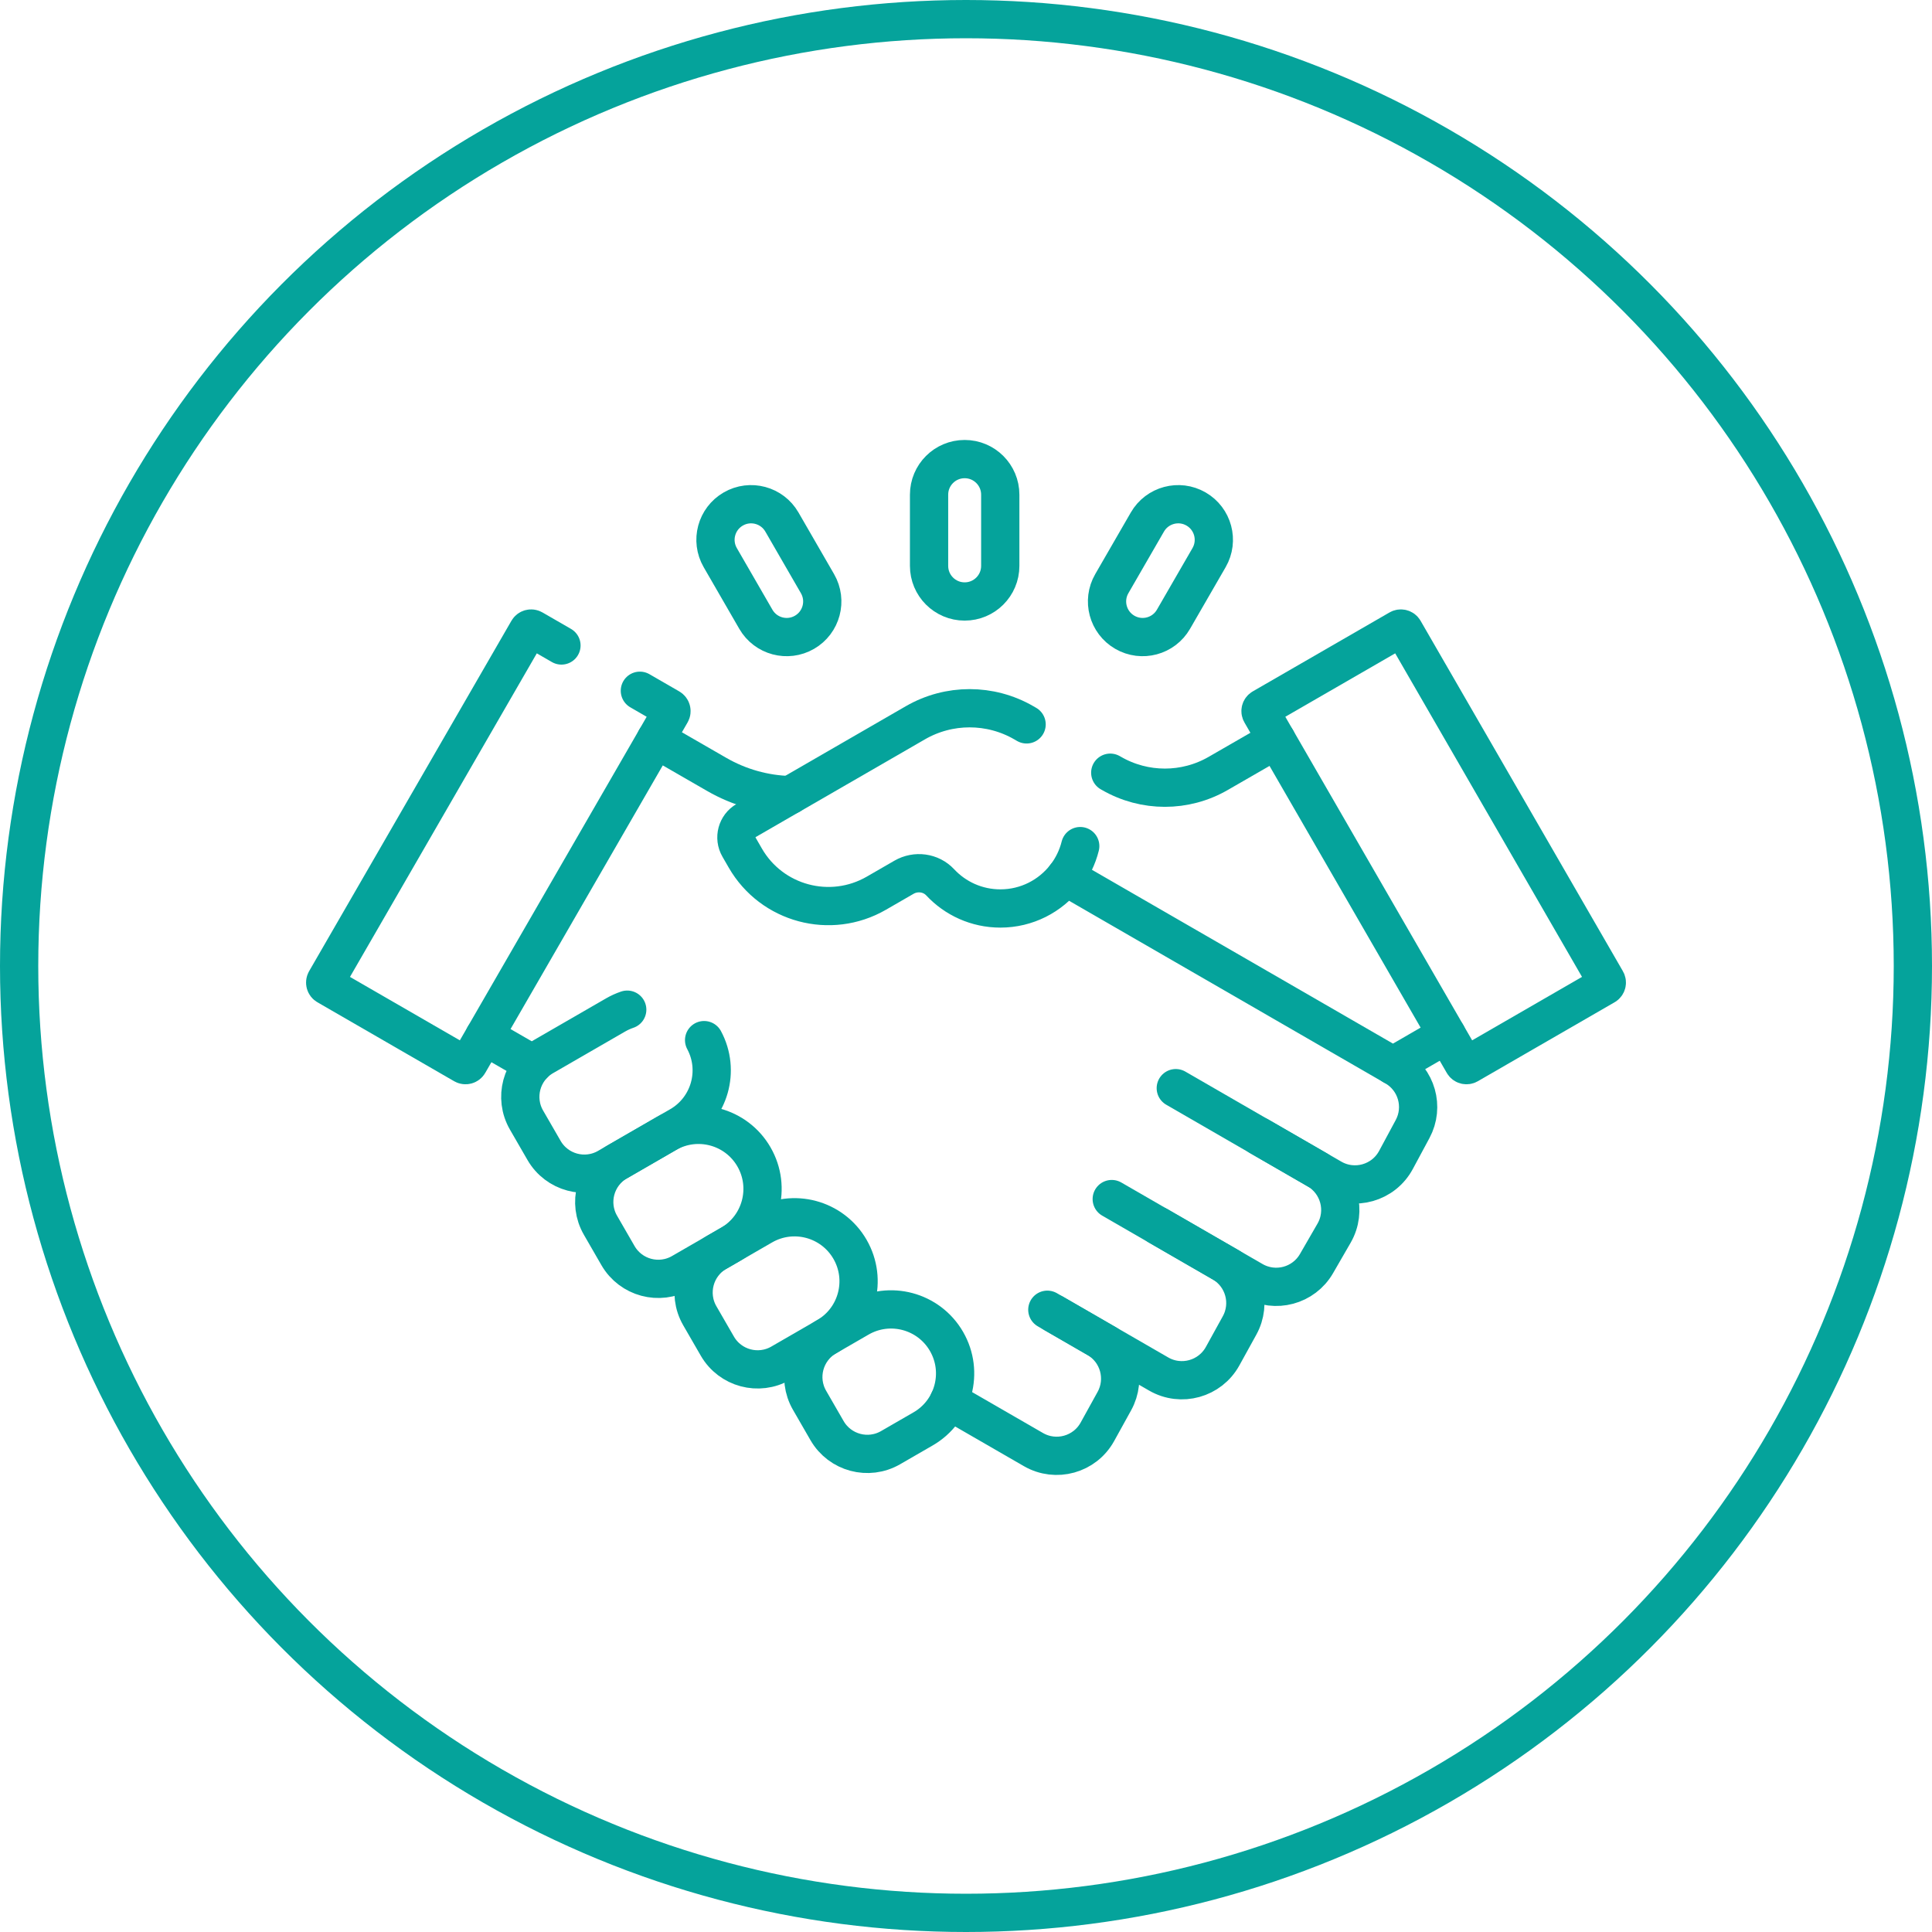 <svg width="101" height="101" viewBox="0 0 101 101" fill="none" xmlns="http://www.w3.org/2000/svg">
<circle cx="50.5" cy="50.5" r="49.5" stroke="#05A39B" stroke-width="2"/>
<path d="M58.119 62.684L64.294 66.249" stroke="#05A39B" stroke-width="2" stroke-miterlimit="10" stroke-linecap="round" stroke-linejoin="round"/>
<path d="M61.467 56.886L68.891 61.173" stroke="#05A39B" stroke-width="2" stroke-miterlimit="10" stroke-linecap="round" stroke-linejoin="round"/>
<path d="M56.472 44.232C56.326 44.82 56.059 45.361 55.698 45.826" stroke="#05A39B" stroke-width="2" stroke-miterlimit="10" stroke-linecap="round" stroke-linejoin="round"/>
<path d="M54.752 68.47L57.857 70.263" stroke="#05A39B" stroke-width="2" stroke-miterlimit="10" stroke-linecap="round" stroke-linejoin="round"/>
<path d="M33.451 36.111L35.008 37.01C35.099 37.063 35.13 37.179 35.078 37.269L24.501 55.588C24.449 55.679 24.333 55.71 24.242 55.658L17.095 51.531C17.004 51.479 16.973 51.363 17.025 51.272L27.602 32.953C27.654 32.862 27.77 32.831 27.861 32.884L29.351 33.744" stroke="#05A39B" stroke-width="2" stroke-miterlimit="10" stroke-linecap="round" stroke-linejoin="round"/>
<path d="M83.905 51.531C83.996 51.479 84.027 51.363 83.975 51.272L73.398 32.953C73.346 32.862 73.23 32.831 73.139 32.884L65.992 37.01C65.901 37.062 65.87 37.178 65.922 37.269L76.499 55.588C76.551 55.679 76.667 55.71 76.757 55.658L83.905 51.531Z" stroke="#05A39B" stroke-width="2" stroke-miterlimit="10" stroke-linecap="round" stroke-linejoin="round"/>
<path d="M32.79 52.783C32.584 52.853 32.381 52.944 32.185 53.057L28.415 55.234C27.253 55.905 26.854 57.391 27.525 58.554L28.442 60.142C29.113 61.304 30.6 61.703 31.762 61.032L35.532 58.855C37.103 57.948 37.661 55.961 36.809 54.375" stroke="#05A39B" stroke-width="2" stroke-miterlimit="10" stroke-linecap="round" stroke-linejoin="round"/>
<path d="M35.628 66.53L38.19 65.051C39.791 64.126 40.339 62.079 39.415 60.478C38.49 58.877 36.443 58.329 34.842 59.253L32.281 60.732C31.118 61.403 30.72 62.89 31.391 64.052L32.307 65.64C32.979 66.803 34.465 67.201 35.628 66.53Z" stroke="#05A39B" stroke-width="2" stroke-miterlimit="10" stroke-linecap="round" stroke-linejoin="round"/>
<path d="M40.821 71.262L43.21 69.882C44.811 68.958 45.36 66.911 44.436 65.31C43.511 63.709 41.464 63.16 39.863 64.085L37.474 65.464C36.311 66.135 35.913 67.622 36.584 68.784L37.501 70.372C38.172 71.535 39.659 71.933 40.821 71.262Z" stroke="#05A39B" stroke-width="2" stroke-miterlimit="10" stroke-linecap="round" stroke-linejoin="round"/>
<path d="M46.558 75.68L48.257 74.699C49.858 73.775 50.406 71.728 49.482 70.127C48.557 68.526 46.51 67.977 44.909 68.902L43.21 69.883C42.048 70.554 41.65 72.04 42.321 73.203L43.237 74.791C43.909 75.953 45.395 76.352 46.558 75.68Z" stroke="#05A39B" stroke-width="2" stroke-miterlimit="10" stroke-linecap="round" stroke-linejoin="round"/>
<path d="M50.43 31.444C49.402 31.444 48.569 30.611 48.569 29.583V25.861C48.569 24.833 49.402 24 50.43 24C51.458 24 52.291 24.833 52.291 25.861V29.583C52.291 30.611 51.458 31.444 50.43 31.444Z" stroke="#05A39B" stroke-width="2" stroke-miterlimit="10" stroke-linecap="round" stroke-linejoin="round"/>
<path d="M58.804 33.055C57.913 32.541 57.609 31.403 58.122 30.513L59.983 27.29C60.497 26.4 61.636 26.095 62.526 26.609C63.416 27.123 63.721 28.261 63.207 29.151L61.346 32.374C60.832 33.264 59.694 33.569 58.804 33.055Z" stroke="#05A39B" stroke-width="2" stroke-miterlimit="10" stroke-linecap="round" stroke-linejoin="round"/>
<path d="M42.056 33.055C42.946 32.541 43.251 31.403 42.737 30.513L40.876 27.29C40.362 26.4 39.224 26.095 38.334 26.609C37.444 27.123 37.139 28.261 37.653 29.151L39.514 32.374C40.028 33.264 41.166 33.569 42.056 33.055Z" stroke="#05A39B" stroke-width="2" stroke-miterlimit="10" stroke-linecap="round" stroke-linejoin="round"/>
<path d="M49.601 73.249L50.059 73.491L54.026 75.781C55.205 76.461 56.712 76.042 57.369 74.851L58.256 73.246C58.896 72.087 58.491 70.628 57.344 69.966L55.09 68.665L60.571 71.829C61.749 72.51 63.256 72.09 63.914 70.9L64.8 69.294C65.441 68.135 65.035 66.677 63.888 66.014L60.544 64.083L65.504 66.947C66.666 67.618 68.153 67.22 68.824 66.057L69.741 64.469C70.412 63.307 70.014 61.821 68.852 61.149L65.819 59.398L69.621 61.593C70.808 62.279 72.328 61.847 72.977 60.64L73.846 59.025C74.469 57.868 74.059 56.425 72.921 55.769L72.822 55.711" stroke="#05A39B" stroke-width="2" stroke-miterlimit="10" stroke-linecap="round" stroke-linejoin="round"/>
<path d="M25.324 54.164L27.889 55.642" stroke="#05A39B" stroke-width="2" stroke-miterlimit="10" stroke-linecap="round" stroke-linejoin="round"/>
<path d="M41.306 41.566C39.964 41.533 38.643 41.162 37.468 40.484L34.282 38.648" stroke="#05A39B" stroke-width="2" stroke-miterlimit="10" stroke-linecap="round" stroke-linejoin="round"/>
<path d="M53.668 37.869L53.519 37.783C51.767 36.772 49.609 36.772 47.857 37.783L39.009 42.892C38.52 43.174 38.352 43.8 38.635 44.289L38.964 44.86C40.348 47.258 43.414 48.079 45.812 46.695C46.385 46.364 46.898 46.068 47.257 45.861C47.875 45.504 48.665 45.605 49.152 46.127C49.937 46.968 51.056 47.493 52.297 47.493C53.68 47.493 54.911 46.84 55.698 45.825L59.506 48.024L65.777 51.644L72.822 55.712L75.631 54.086" stroke="#05A39B" stroke-width="2" stroke-miterlimit="10" stroke-linecap="round" stroke-linejoin="round"/>
<path d="M66.734 38.675L63.684 40.433C61.958 41.429 59.832 41.428 58.107 40.432L58.041 40.395" stroke="#05A39B" stroke-width="2" stroke-miterlimit="10" stroke-linecap="round" stroke-linejoin="round"/>
</svg>
